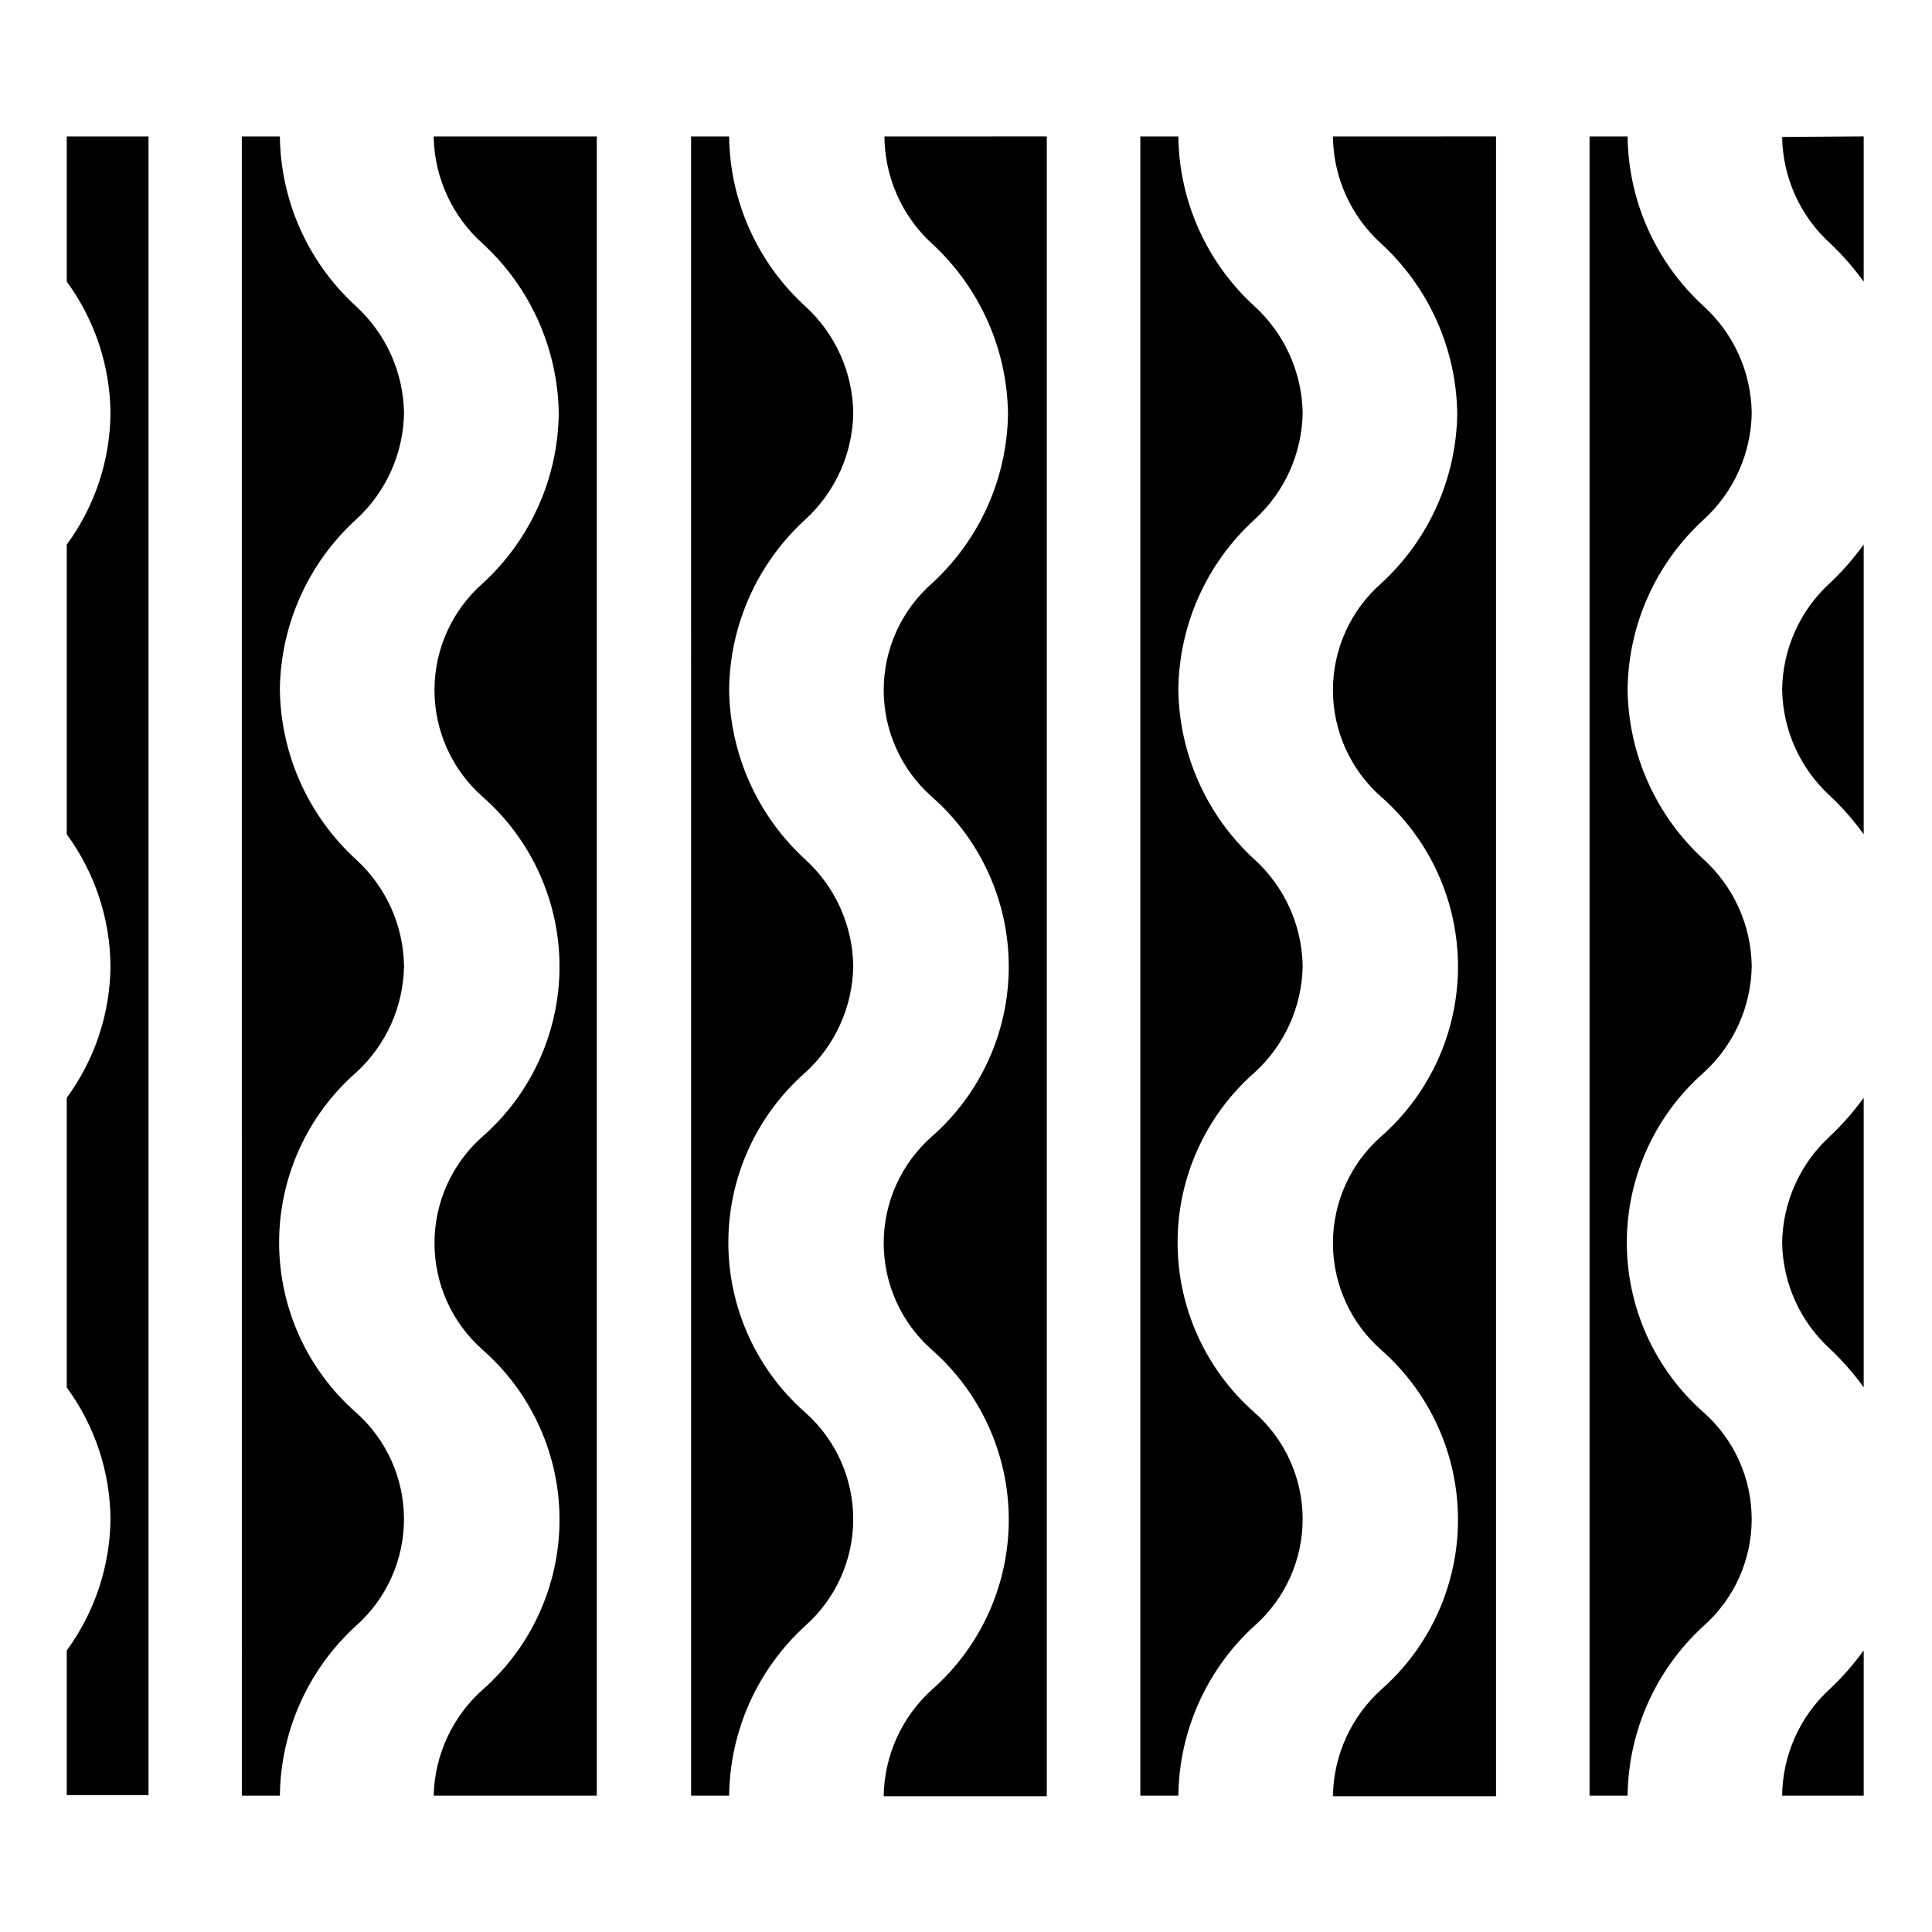 <?xml version="1.0" encoding="UTF-8"?>
<!-- Uploaded to: SVG Repo, www.svgrepo.com, Generator: SVG Repo Mixer Tools -->
<svg fill="#000000" width="800px" height="800px" version="1.1" viewBox="144 144 512 512" xmlns="http://www.w3.org/2000/svg">
 <path d="m637.9 180.14v38.492c-2.621-3.625-5.574-7-8.816-10.078-8.004-7.238-12.637-17.477-12.797-28.262zm-21.613 146.61c0.176 10.781 4.809 21.012 12.797 28.262 3.246 3.078 6.195 6.449 8.816 10.078v-76.781c-2.621 3.625-5.574 6.996-8.816 10.074-8.02 7.269-12.652 17.543-12.797 28.367zm0 146.56c0.164 10.785 4.801 21.02 12.797 28.262 3.242 3.078 6.195 6.453 8.816 10.078v-76.73c-2.621 3.625-5.57 6.996-8.816 10.074-8 7.262-12.633 17.512-12.797 28.316zm0 146.56h21.613v-38.492c-2.621 3.625-5.57 7-8.816 10.074-8.039 7.273-12.68 17.574-12.797 28.414zm-8.062-219.86c-0.16-10.781-4.773-21.012-12.746-28.266-12.648-11.586-19.941-27.887-20.152-45.039 0.199-17.141 7.496-33.43 20.152-44.992 7.961-7.262 12.574-17.488 12.746-28.262-0.145-10.797-4.762-21.047-12.746-28.316-12.656-11.559-19.953-27.848-20.152-44.988h-10.078v439.72h10.078c0.199-17.137 7.496-33.426 20.152-44.988 8.098-7.172 12.734-17.473 12.734-28.289 0-10.816-4.637-21.117-12.734-28.289-12.938-11.383-20.355-27.781-20.355-45.016s7.418-33.633 20.355-45.016c7.973-7.254 12.586-17.484 12.746-28.262zm-110.99-219.86c0.117 10.84 4.758 21.141 12.797 28.414 12.629 11.602 19.918 27.895 20.152 45.039-0.227 17.137-7.519 33.418-20.152 44.992-8.129 7.152-12.789 17.461-12.789 28.289s4.66 21.133 12.789 28.289c12.938 11.371 20.352 27.766 20.352 44.988 0 17.227-7.414 33.617-20.352 44.992-8.129 7.152-12.789 17.461-12.789 28.289 0 10.828 4.66 21.133 12.789 28.289 12.938 11.383 20.355 27.781 20.355 45.016 0 17.23-7.418 33.633-20.355 45.016-8.004 7.238-12.637 17.473-12.797 28.262h43.227v-439.88zm-8.012 219.86c-0.18-10.785-4.809-21.016-12.797-28.266-12.648-11.586-19.941-27.887-20.152-45.039 0.199-17.141 7.496-33.43 20.152-44.992 7.977-7.254 12.605-17.48 12.797-28.262-0.188-10.797-4.816-21.039-12.797-28.316-12.656-11.559-19.953-27.848-20.152-44.988h-10.078l0.004 439.72h10.078-0.004c0.199-17.137 7.496-33.426 20.152-44.988 8.129-7.156 12.789-17.461 12.789-28.289s-4.66-21.133-12.789-28.289c-12.938-11.383-20.355-27.781-20.355-45.016s7.418-33.633 20.355-45.016c7.988-7.25 12.617-17.48 12.797-28.262zm-110.84-219.86h0.004c0.066 10.809 4.629 21.105 12.594 28.414 12.629 11.602 19.918 27.895 20.152 45.039-0.227 17.137-7.516 33.418-20.152 44.992-8.129 7.152-12.789 17.461-12.789 28.289s4.66 21.133 12.789 28.289c12.938 11.371 20.352 27.766 20.352 44.988 0 17.227-7.414 33.617-20.352 44.992-8.129 7.152-12.789 17.461-12.789 28.289 0 10.828 4.66 21.133 12.789 28.289 12.938 11.383 20.355 27.781 20.355 45.016 0 17.23-7.418 33.633-20.355 45.016-8 7.238-12.637 17.473-12.797 28.262h43.227v-439.88zm-8.262 219.86c-0.16-10.781-4.773-21.012-12.746-28.266-12.648-11.586-19.941-27.887-20.152-45.039 0.203-17.141 7.5-33.43 20.152-44.992 7.965-7.262 12.574-17.488 12.746-28.262-0.145-10.797-4.758-21.047-12.746-28.316-12.652-11.559-19.949-27.848-20.152-44.988h-10.078l0.004 439.72h10.078-0.004c0.203-17.137 7.5-33.426 20.152-44.988 8.102-7.172 12.738-17.473 12.738-28.289 0-10.816-4.637-21.117-12.738-28.289-12.938-11.383-20.355-27.781-20.355-45.016s7.418-33.633 20.355-45.016c7.973-7.254 12.586-17.484 12.746-28.262zm-111.19-219.86c0.168 10.871 4.883 21.176 12.996 28.414 12.629 11.602 19.918 27.895 20.152 45.039-0.223 17.137-7.516 33.418-20.152 44.992-8.129 7.152-12.785 17.461-12.785 28.289s4.656 21.133 12.785 28.289c12.938 11.371 20.352 27.766 20.352 44.988 0 17.227-7.414 33.617-20.352 44.992-8.129 7.152-12.785 17.461-12.785 28.289 0 10.828 4.656 21.133 12.785 28.289 12.941 11.383 20.355 27.781 20.355 45.016 0 17.23-7.414 33.633-20.355 45.016-8.039 7.164-12.742 17.344-12.996 28.109h43.227v-439.72zm-7.859 219.86c-0.16-10.781-4.777-21.012-12.75-28.266-12.645-11.586-19.941-27.887-20.152-45.039 0.203-17.141 7.5-33.43 20.152-44.992 7.965-7.262 12.578-17.488 12.75-28.262-0.172-10.793-4.781-21.035-12.75-28.316-12.652-11.559-19.949-27.848-20.152-44.988h-10.078l0.004 439.72h10.078-0.004c0.203-17.137 7.5-33.426 20.152-44.988 8.102-7.172 12.738-17.473 12.738-28.289 0-10.816-4.637-21.117-12.738-28.289-12.938-11.383-20.352-27.781-20.352-45.016s7.414-33.633 20.352-45.016c7.973-7.254 12.59-17.484 12.75-28.262zm-89.379-219.86v38.492c7.414 10.102 11.465 22.281 11.59 34.812-0.098 12.551-4.152 24.75-11.59 34.863v76.781c7.434 10.133 11.488 22.348 11.59 34.914-0.102 12.562-4.156 24.781-11.59 34.914v76.777c7.434 10.117 11.488 22.316 11.59 34.867-0.133 12.527-4.188 24.703-11.59 34.812v38.34h21.664v-439.57z"/>
</svg>